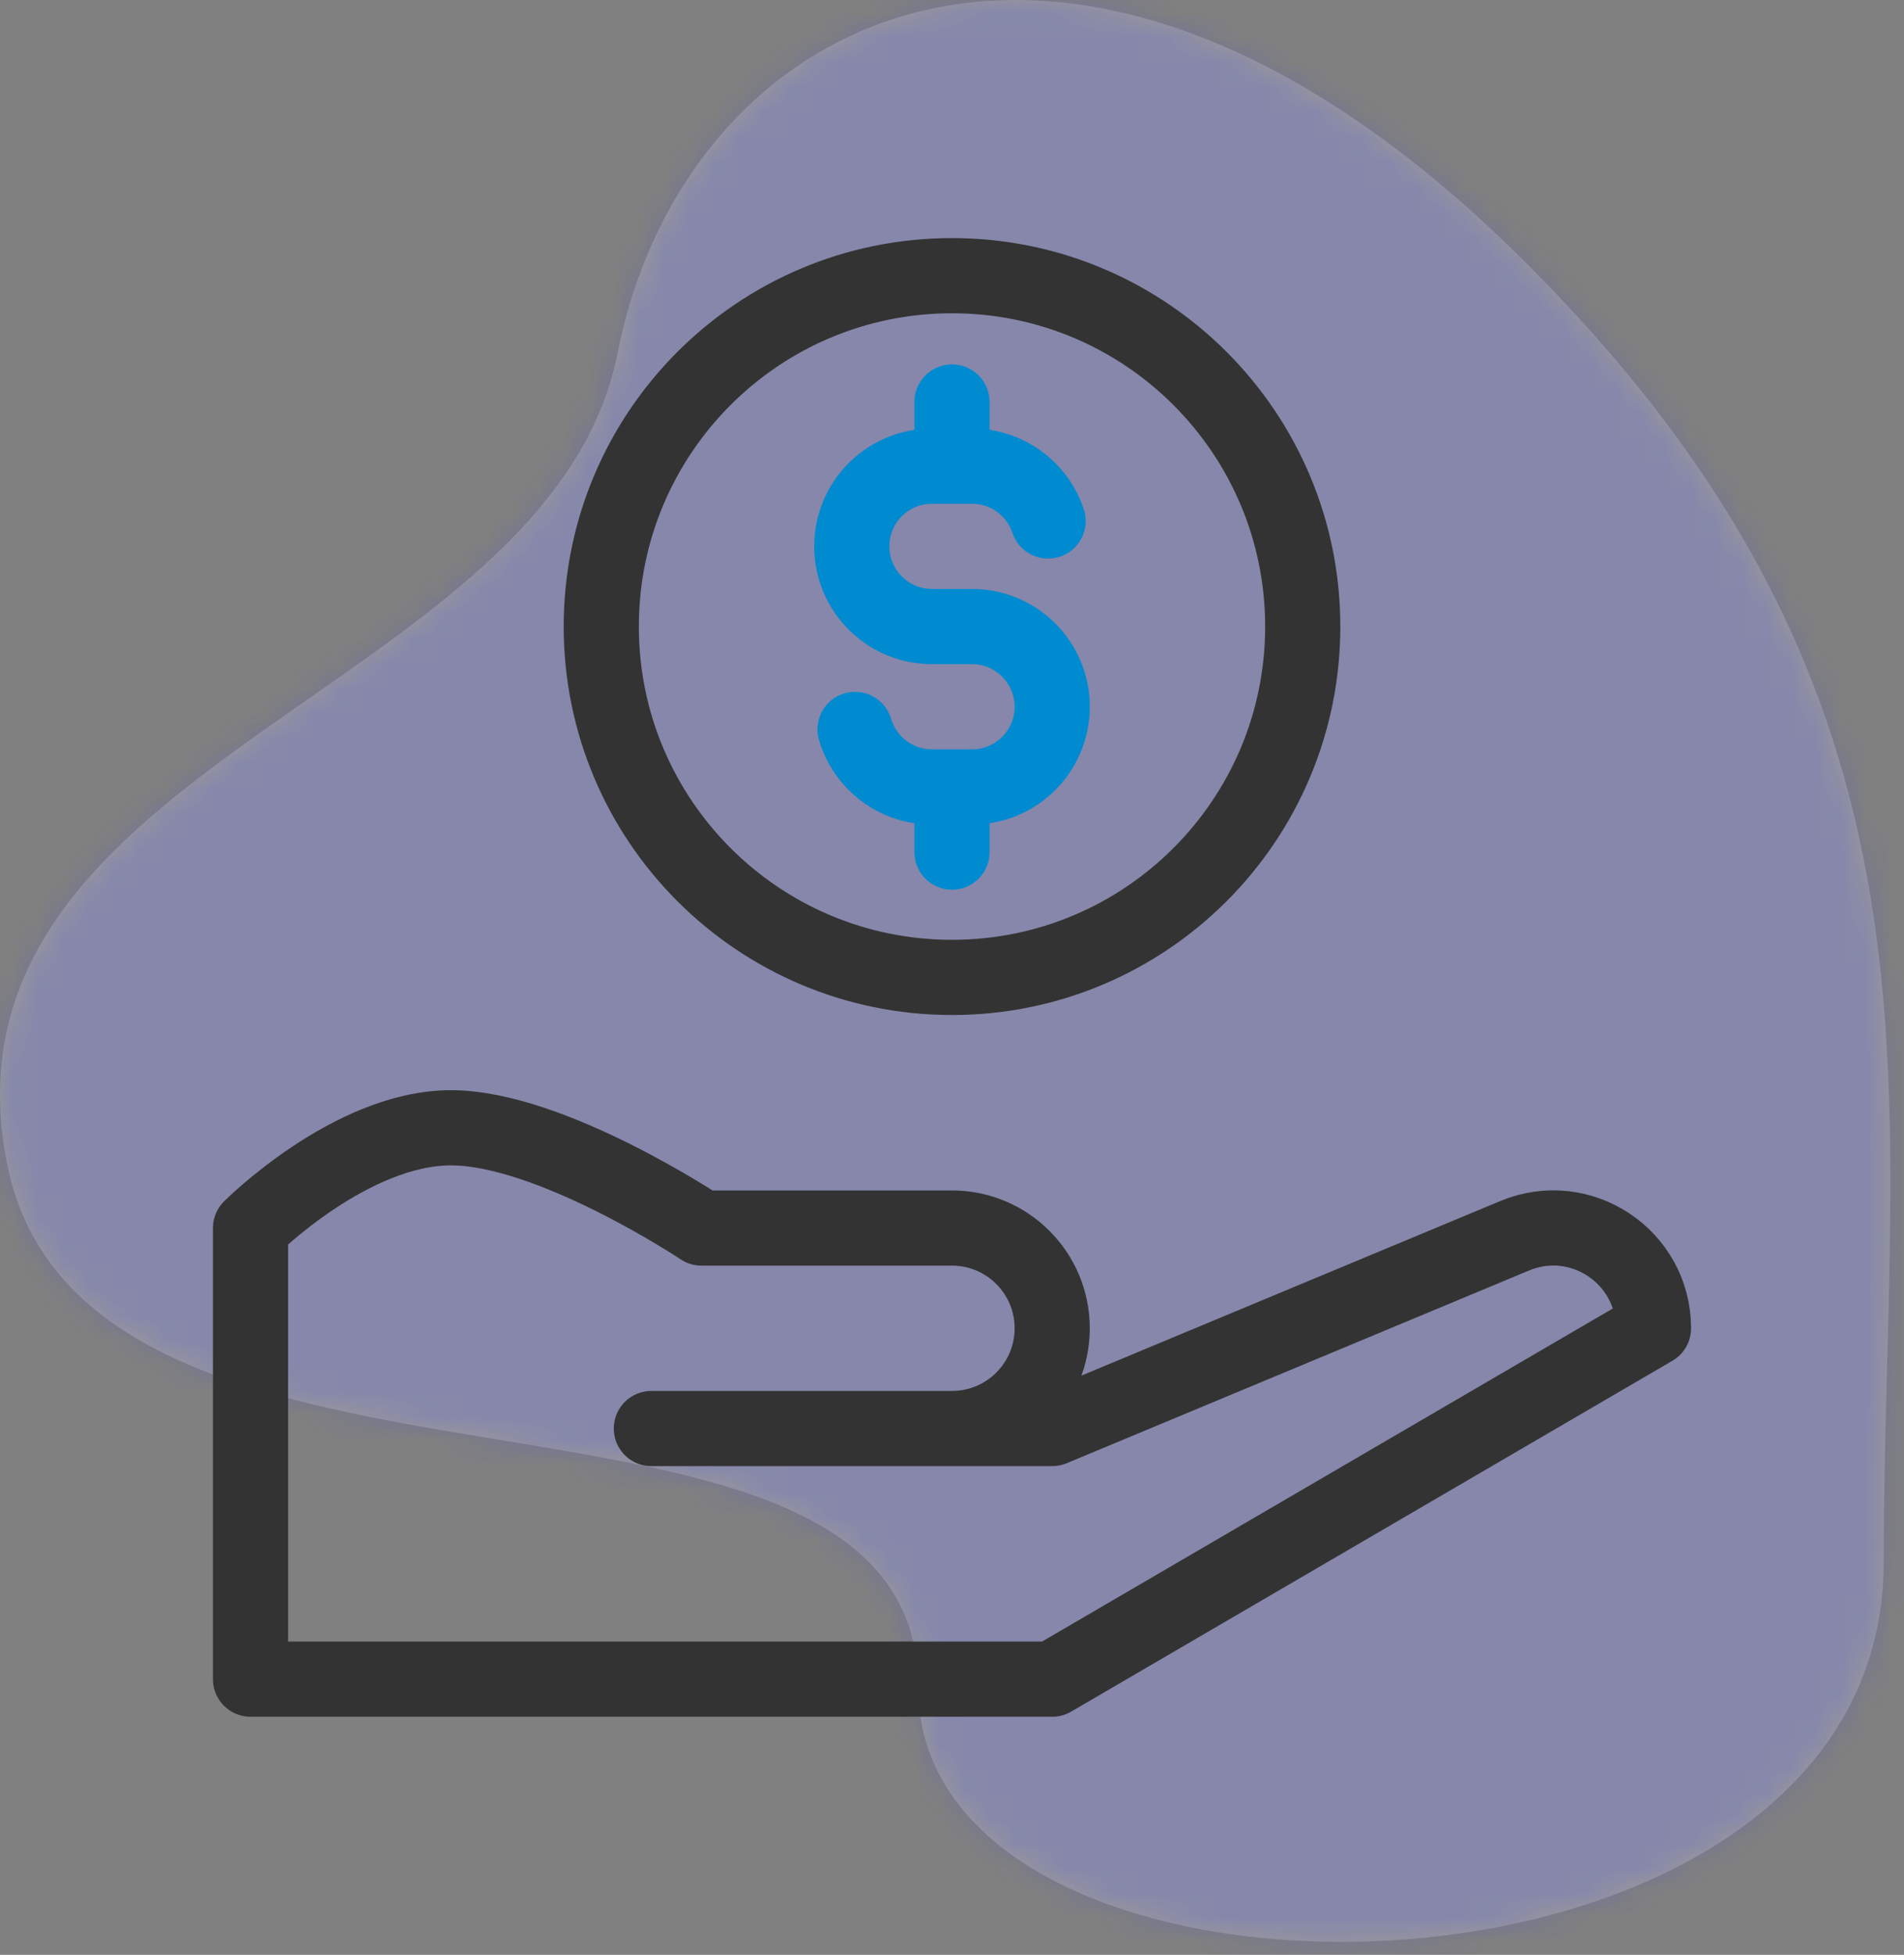 <?xml version="1.0" encoding="UTF-8"?>
<svg width="76px" height="78px" viewBox="0 0 76 78" version="1.1" xmlns="http://www.w3.org/2000/svg" xmlns:xlink="http://www.w3.org/1999/xlink">
    <rect x="0" y="0" width="76" height="78" fill="#808080" stroke="none"/>
    <title>Icon</title>
    <defs>
        <path d="M60.652,10.232 C42.652,-7.549 27.32,0.538 24.652,14.084 C21.984,27.63 -2.799,30.335 0.261,46.335 C3.321,62.335 36.652,52.835 36.652,67.335 C36.652,81.835 75.19,81.335 75.19,62.335 C75.19,43.335 78.652,28.012 60.652,10.232 Z" id="path-1"></path>
    </defs>
    <g id="Main-Files" stroke="none" stroke-width="1" fill="none" fill-rule="evenodd">
        <g id="egrn-homepage" transform="translate(-938, -977)">
            <g id="02_Services-List" transform="translate(151, 740)">
                <g id="Service-4" transform="translate(672, 207)">
                    <g id="Icon" transform="translate(115, 30)">
                        <g id="bgicon">
                            <mask id="mask-2" fill="white">
                                <use xlink:href="#path-1"></use>
                            </mask>
                            <use fill-opacity="0.2" fill="#FFFFFF" xlink:href="#path-1"></use>
                            <g id="Group" mask="url(#mask-2)" fill="#3B43F2" opacity="0.2">
                                <g id="Color/Blue">
                                    <rect id="Rectangle" x="0" y="0" width="76" height="78"></rect>
                                </g>
                            </g>
                        </g>
                        <g id="Group" transform="translate(10, 11)" stroke-linecap="round" stroke-linejoin="round" stroke-width="3">
                            <g id="Group-11">
                                <path d="M42,14 C42,21.732 35.732,28 28,28 C20.268,28 14,21.732 14,14 C14,6.268 20.268,0 28,0 C35.732,0 42,6.268 42,14 Z" id="Stroke-1" stroke="#333333"></path>
                                <path d="M31.836,9.788 C31.412,8.516 30.212,7.6 28.8,7.6 L27.2,7.6 C25.434,7.6 24,9.032 24,10.8 C24,12.568 25.434,14 27.2,14 L28.8,14 C30.566,14 32,15.432 32,17.2 C32,18.968 30.566,20.4 28.8,20.4 L27.2,20.4 C25.748,20.4 24.522,19.432 24.13,18.106" id="Stroke-3" stroke="#008AD0"></path>
                                <line x1="27.917" y1="21.004" x2="28.091" y2="22.996" id="Stroke-7" stroke="#008AD0" transform="translate(28.002, 21.956) rotate(5) translate(-28.002, -21.956) "></line>
                                <line x1="27.917" y1="5.044" x2="28.091" y2="7.036" id="Stroke-7" stroke="#008AD0" transform="translate(28.002, 5.996) rotate(5) translate(-28.002, -5.996) "></line>
                                <path d="M21.488,46 L28,46 C30.208,46 32,44.208 32,42 C32,39.792 30.208,38 28,38 L18,38 C18,38 12,34 8,34 C4,34 0,38 0,38 L0,56 L32,56 L56,42 C56,39.146 53.096,37.21 50.46,38.308 L32,46 L16,46" id="Stroke-9" stroke="#333333"></path>
                            </g>
                        </g>
                    </g>
                </g>
            </g>
        </g>
    </g>
</svg>